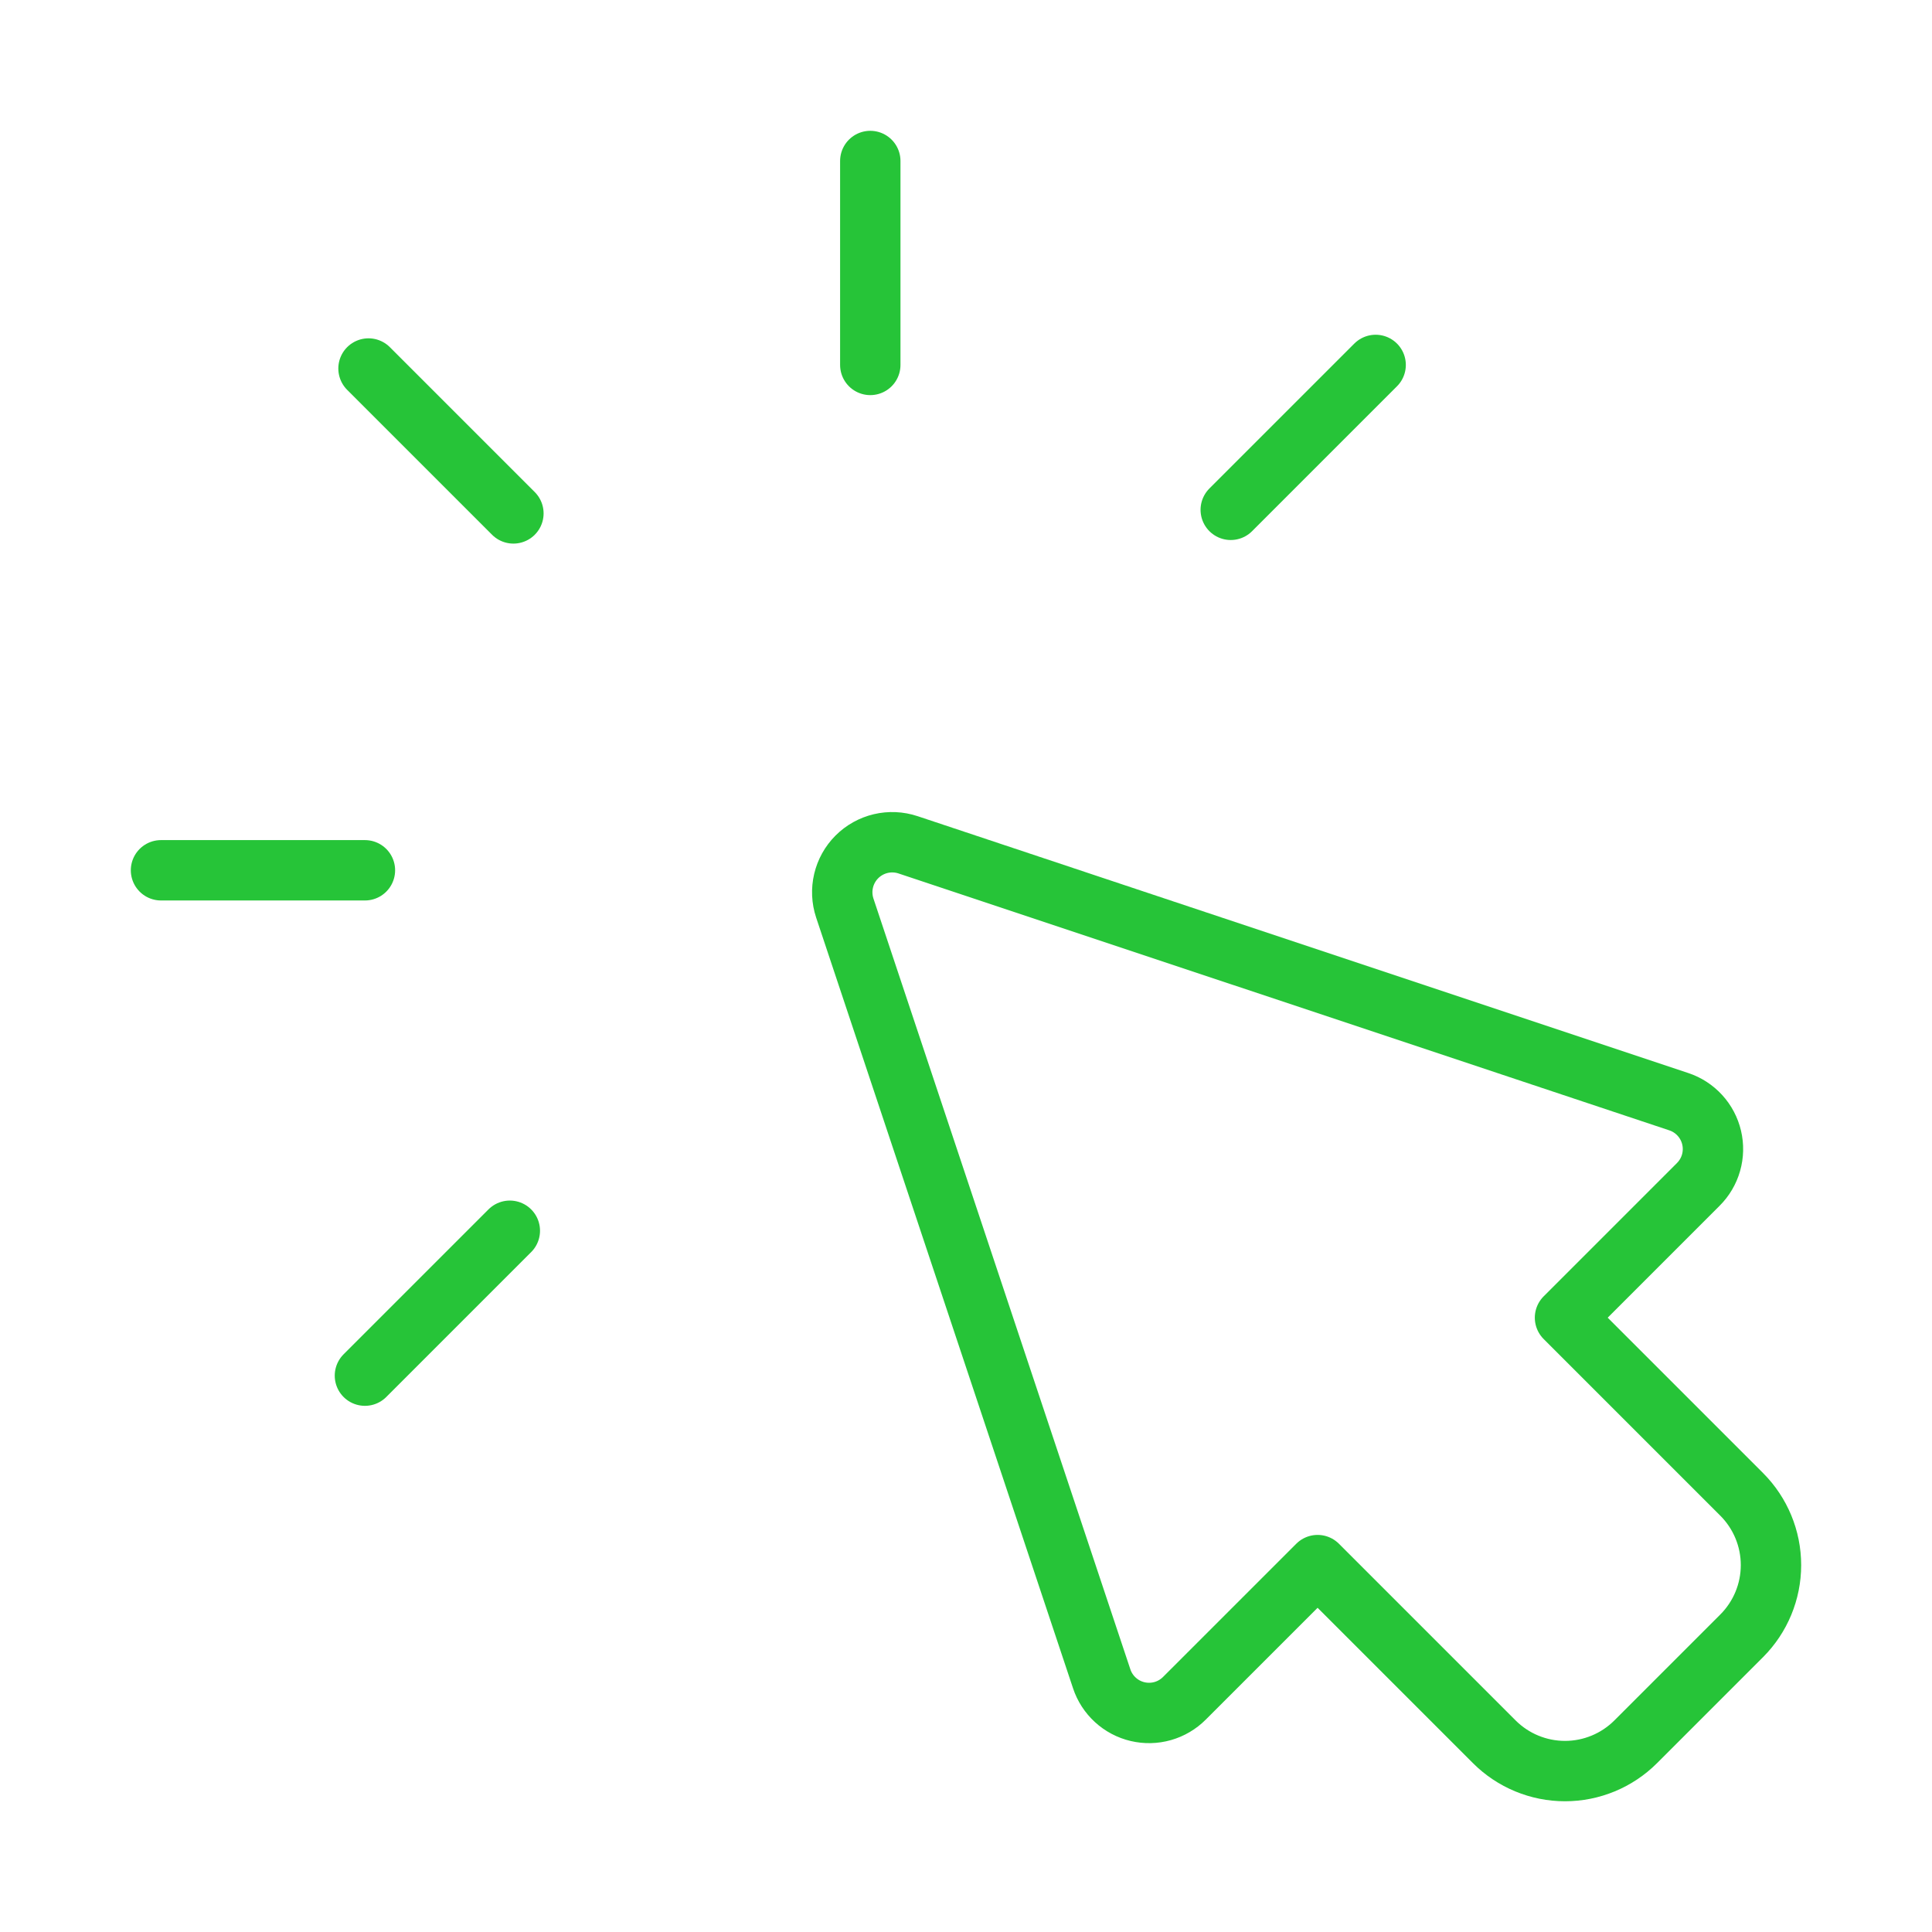 <svg width="96" height="96" viewBox="0 0 96 96" fill="none" xmlns="http://www.w3.org/2000/svg">
<path d="M77.764 65.475L86.546 74.257C87.476 75.189 87.999 76.452 87.999 77.769C87.999 79.085 87.476 80.348 86.546 81.28L81.275 86.551C80.343 87.481 79.081 88.004 77.764 88.004C76.447 88.004 75.184 87.481 74.253 86.551L65.471 77.769L58.853 84.386C58.554 84.686 58.183 84.905 57.776 85.021C57.369 85.137 56.939 85.147 56.527 85.05C56.114 84.953 55.734 84.752 55.422 84.466C55.109 84.18 54.875 83.819 54.742 83.417L41.977 45.12C41.832 44.682 41.811 44.213 41.917 43.764C42.023 43.315 42.252 42.904 42.578 42.578C42.904 42.252 43.315 42.023 43.763 41.917C44.212 41.811 44.682 41.832 45.12 41.978L83.417 54.742C83.819 54.875 84.18 55.109 84.466 55.422C84.752 55.734 84.953 56.115 85.05 56.527C85.147 56.939 85.137 57.369 85.021 57.776C84.905 58.184 84.686 58.554 84.386 58.853L77.764 65.475Z" stroke="#26C438" stroke-width="3" stroke-linecap="round" stroke-linejoin="round"/>
<path d="M18.133 43.244H8" stroke="#26C438" stroke-width="3" stroke-linecap="round" stroke-linejoin="round"/>
<path d="M25.511 25.511L18.311 18.311" stroke="#26C438" stroke-width="3" stroke-linecap="round" stroke-linejoin="round"/>
<path d="M25.333 61.155L18.133 68.355" stroke="#26C438" stroke-width="3" stroke-linecap="round" stroke-linejoin="round"/>
<path d="M43.244 18.133V8" stroke="#26C438" stroke-width="3" stroke-linecap="round" stroke-linejoin="round"/>
<path d="M61.155 25.333L68.355 18.133" stroke="#26C438" stroke-width="3" stroke-linecap="round" stroke-linejoin="round"/>
</svg>
